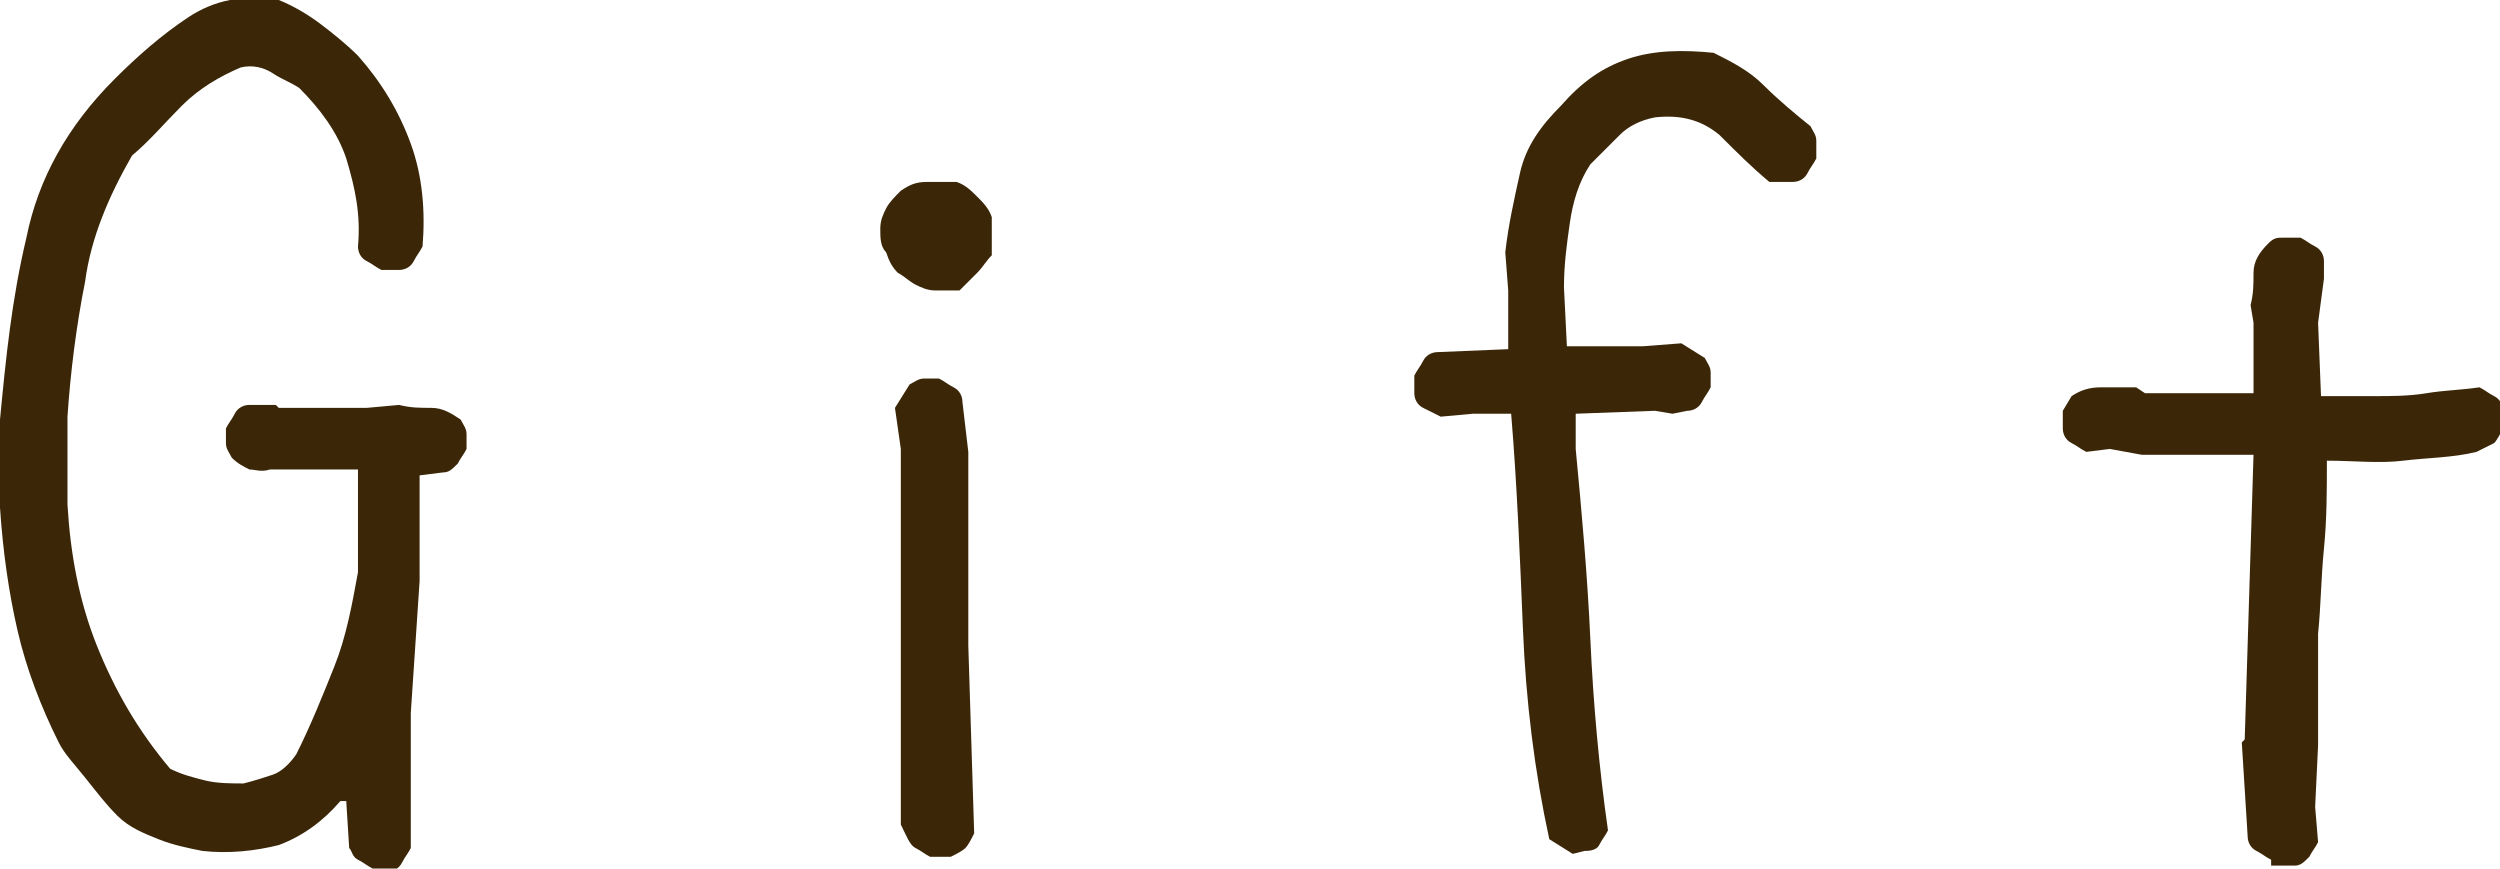 <?xml version="1.0" encoding="utf-8"?>
<!-- Generator: Adobe Illustrator 24.3.0, SVG Export Plug-In . SVG Version: 6.00 Build 0)  -->
<svg version="1.1" id="レイヤー_1" xmlns="http://www.w3.org/2000/svg" xmlns:xlink="http://www.w3.org/1999/xlink" x="0px"
	 y="0px" viewBox="0 0 85.2 29.6" style="enable-background:new 0 0 85.2 29.6;" xml:space="preserve">
<style type="text/css">
	.st0{enable-background:new    ;}
	.st1{fill:#3B2708;}
</style>
<g id="レイヤー_2_1_">
	<g id="レイヤー_1-2">
		<g class="st0">
			<path class="st1" d="M12.7,29.6c-0.2-0.1-0.3-0.2-0.5-0.3S12,29,11.9,28.9l-0.1-1.6h-0.2c-0.6,0.7-1.3,1.2-2.1,1.5
				C8.7,29,7.8,29.1,6.9,29c-0.5-0.1-1-0.2-1.5-0.4c-0.5-0.2-1-0.4-1.4-0.8c-0.4-0.4-0.7-0.8-1.1-1.3S2.2,25.7,2,25.3
				c-0.6-1.2-1.1-2.5-1.4-3.8S0.1,18.8,0,17.3v-3c0.2-2.1,0.4-4.1,0.9-6.2c0.4-2,1.4-3.8,3-5.4c0.8-0.8,1.6-1.5,2.5-2.1
				c0.9-0.6,1.9-0.8,3.1-0.6c0.5,0.2,1,0.5,1.4,0.8s0.9,0.7,1.3,1.1C13,2.8,13.6,3.8,14,4.9c0.4,1.1,0.5,2.3,0.4,3.5
				c-0.1,0.2-0.2,0.3-0.3,0.5s-0.3,0.3-0.5,0.3H13c-0.2-0.1-0.3-0.2-0.5-0.3s-0.3-0.3-0.3-0.5c0.1-1.1-0.1-2-0.4-3
				c-0.3-0.9-0.9-1.7-1.6-2.4C9.9,2.8,9.6,2.7,9.3,2.5S8.6,2.2,8.2,2.3C7.5,2.6,6.8,3,6.2,3.6C5.6,4.2,5.1,4.8,4.5,5.3
				C3.7,6.7,3.1,8.1,2.9,9.6c-0.3,1.5-0.5,3.1-0.6,4.6v3c0.1,1.7,0.4,3.3,1,4.8s1.4,2.9,2.5,4.2c0.4,0.2,0.8,0.3,1.2,0.4
				s0.9,0.1,1.3,0.1c0.4-0.1,0.7-0.2,1-0.3s0.6-0.4,0.8-0.7c0.5-1,0.9-2,1.3-3c0.4-1,0.6-2.1,0.8-3.2v-3.5h-3
				C8.9,16.1,8.7,16,8.5,16c-0.2-0.1-0.4-0.2-0.6-0.4c-0.1-0.2-0.2-0.3-0.2-0.5c0-0.2,0-0.3,0-0.5c0.1-0.2,0.2-0.3,0.3-0.5
				s0.3-0.3,0.5-0.3h0.9l0.1,0.1h3l1.1-0.1c0.4,0.1,0.7,0.1,1.1,0.1s0.7,0.2,1,0.4c0.1,0.2,0.2,0.3,0.2,0.5c0,0.2,0,0.3,0,0.5
				c-0.1,0.2-0.2,0.3-0.3,0.5c-0.2,0.2-0.3,0.3-0.5,0.3l-0.8,0.1v3.6l-0.3,4.5v4.6c-0.1,0.2-0.2,0.3-0.3,0.5s-0.3,0.3-0.5,0.3H12.7z
				"/>
			<path class="st1" d="M31.9,9.9c-0.3,0-0.5-0.1-0.7-0.2c-0.2-0.1-0.4-0.3-0.6-0.4c-0.2-0.2-0.3-0.4-0.4-0.7C30,8.4,30,8.1,30,7.8
				c0-0.3,0.1-0.5,0.2-0.7c0.1-0.2,0.3-0.4,0.5-0.6c0.3-0.2,0.5-0.3,0.9-0.3c0.3,0,0.7,0,1,0c0.3,0.1,0.5,0.3,0.7,0.5
				c0.2,0.2,0.4,0.4,0.5,0.7v1.3c-0.2,0.2-0.3,0.4-0.5,0.6c-0.2,0.2-0.4,0.4-0.6,0.6H31.9z M31.7,29.2c-0.2-0.1-0.3-0.2-0.5-0.3
				s-0.3-0.4-0.5-0.8v-6.2v-6.6l-0.2-1.4l0.5-0.8c0.2-0.1,0.3-0.2,0.5-0.2s0.3,0,0.5,0c0.2,0.1,0.3,0.2,0.5,0.3s0.3,0.3,0.3,0.5
				l0.2,1.7v6.6l0.2,6.4c-0.1,0.2-0.2,0.4-0.3,0.5c-0.1,0.1-0.3,0.2-0.5,0.3H31.7z"/>
			<path class="st1" d="M53.6,29.1l-0.8-0.5c-0.5-2.3-0.8-4.7-0.9-7.2c-0.1-2.4-0.2-4.9-0.4-7.3h-1.3l-1.1,0.1
				c-0.2-0.1-0.4-0.2-0.6-0.3s-0.3-0.3-0.3-0.5v-0.6c0.1-0.2,0.2-0.3,0.3-0.5s0.3-0.3,0.5-0.3l2.4-0.1v-2l-0.1-1.3
				c0.1-0.9,0.3-1.8,0.5-2.7c0.2-0.9,0.7-1.6,1.4-2.3c0.7-0.8,1.4-1.3,2.3-1.6s1.9-0.3,2.9-0.2c0.6,0.3,1.2,0.6,1.7,1.1
				s1.1,1,1.6,1.4c0.1,0.2,0.2,0.3,0.2,0.5c0,0.2,0,0.3,0,0.6c-0.1,0.2-0.2,0.3-0.3,0.5s-0.3,0.3-0.5,0.3h-0.8
				c-0.6-0.5-1.1-1-1.7-1.6c-0.6-0.5-1.3-0.7-2.2-0.6c-0.5,0.1-0.9,0.3-1.2,0.6s-0.7,0.7-1,1c-0.4,0.6-0.6,1.3-0.7,2
				c-0.1,0.7-0.2,1.4-0.2,2.2l0.1,2h2.6l1.3-0.1l0.8,0.5c0.1,0.2,0.2,0.3,0.2,0.5c0,0.2,0,0.3,0,0.5c-0.1,0.2-0.2,0.3-0.3,0.5
				s-0.3,0.3-0.5,0.3l-0.5,0.1L56.4,14l-2.7,0.1v1.2c0.2,2.1,0.4,4.3,0.5,6.5c0.1,2.2,0.3,4.4,0.6,6.5c-0.1,0.2-0.2,0.3-0.3,0.5
				S54.1,29,54,29L53.6,29.1z"/>
			<path class="st1" d="M77.4,29.3c-0.2-0.1-0.3-0.2-0.5-0.3s-0.3-0.3-0.3-0.5l-0.2-3.2l0.1-0.1l0.3-9.7H73l-1.1-0.2l-0.8,0.1
				c-0.2-0.1-0.3-0.2-0.5-0.3s-0.3-0.3-0.3-0.5V14l0.3-0.5c0.3-0.2,0.6-0.3,1-0.3s0.8,0,1.2,0l0.3,0.2h3.7v-2.4l-0.1-0.6
				c0.1-0.4,0.1-0.7,0.1-1.1s0.2-0.7,0.5-1c0.2-0.2,0.3-0.2,0.5-0.2s0.4,0,0.6,0c0.2,0.1,0.3,0.2,0.5,0.3s0.3,0.3,0.3,0.5v0.6
				l-0.2,1.5l0.1,2.5h1.8c0.6,0,1.2,0,1.8-0.1s1.1-0.1,1.8-0.2c0.2,0.1,0.3,0.2,0.5,0.3s0.3,0.3,0.3,0.5v0.6
				c-0.1,0.2-0.2,0.4-0.3,0.5c-0.2,0.1-0.4,0.2-0.6,0.3c-0.8,0.2-1.7,0.2-2.5,0.3s-1.7,0-2.6,0c0,1,0,2-0.1,3s-0.1,1.9-0.2,2.9v3.8
				l-0.1,2.1l0.1,1.2c-0.1,0.2-0.2,0.3-0.3,0.5c-0.2,0.2-0.3,0.3-0.5,0.3H77.4z"/>
		</g>
	</g>
</g>
</svg>
